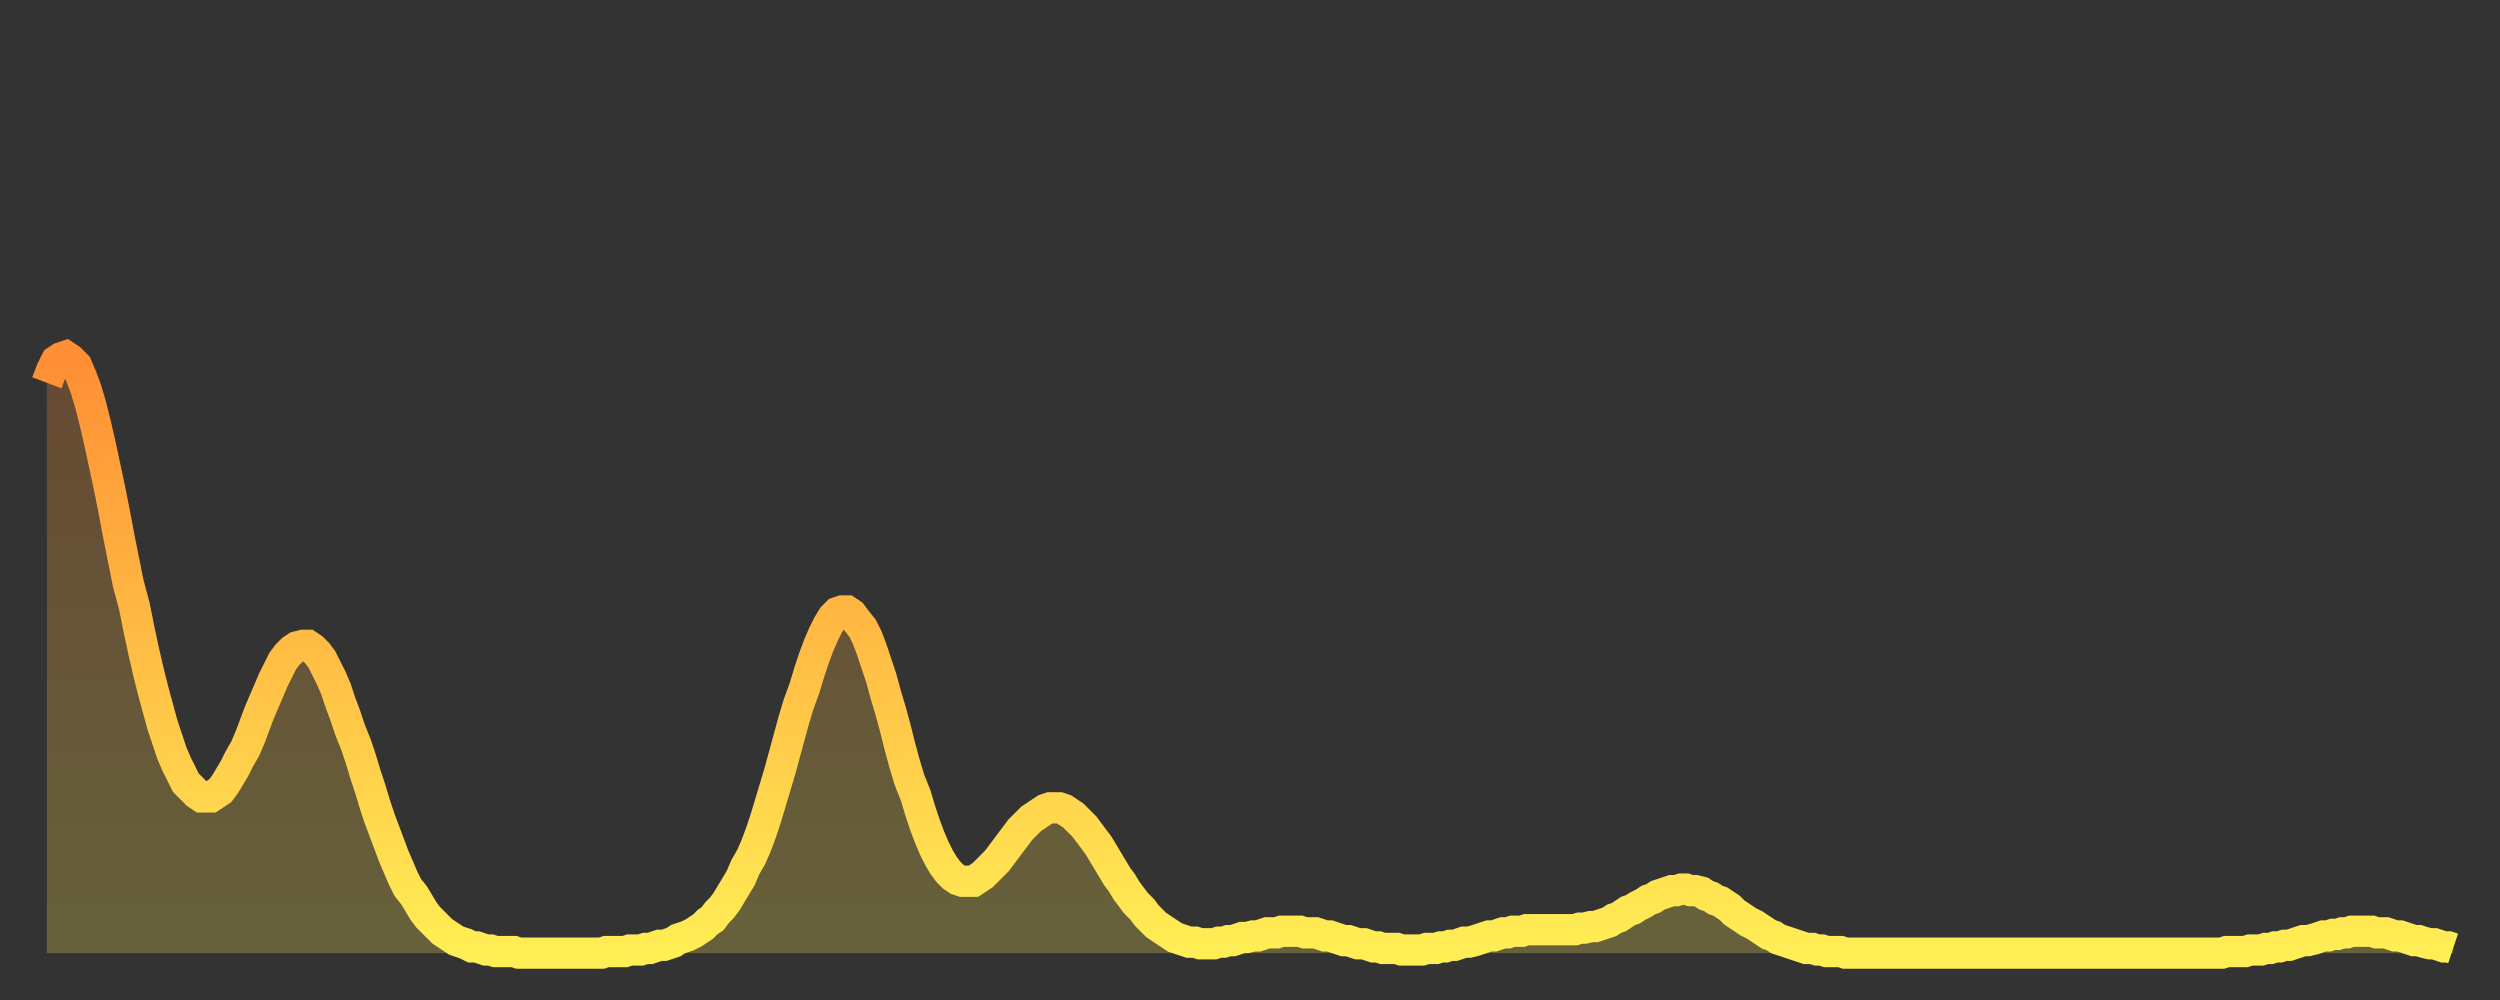 <?xml version="1.0" encoding="utf-8" ?>
<svg baseProfile="full" height="64" version="1.1" width="160" xmlns="http://www.w3.org/2000/svg" xmlns:ev="http://www.w3.org/2001/xml-events" xmlns:xlink="http://www.w3.org/1999/xlink"><rect width="100%" height="100%" fill="#333333" stroke="none"/><defs><linearGradient id="id20002" x1="0" x2="0" y1="0" y2="1"><stop offset="0%" stop-color="#ff8e34" /><stop offset="50%" stop-color="#ffbe45" /><stop offset="100%" stop-color="#ffee55" /></linearGradient></defs><g transform="translate(3,3)"><g><path d="M 0.0 21.5 0.3 20.7 0.6 20.1 0.9 19.9 1.2 19.8 1.5 20.0 1.9 20.4 2.2 21.1 2.5 21.9 2.8 22.9 3.1 24.1 3.4 25.4 3.7 26.8 4.0 28.2 4.3 29.7 4.6 31.3 4.9 32.8 5.2 34.3 5.6 35.8 5.9 37.3 6.2 38.7 6.5 40.0 6.8 41.2 7.1 42.3 7.4 43.4 7.7 44.3 8.0 45.2 8.3 45.9 8.6 46.5 8.9 47.1 9.3 47.5 9.6 47.8 9.9 48.0 10.2 48.0 10.5 48.0 10.8 47.8 11.1 47.6 11.4 47.2 11.7 46.7 12.0 46.2 12.3 45.6 12.7 44.9 13.0 44.2 13.3 43.4 13.6 42.6 13.9 41.9 14.2 41.2 14.5 40.5 14.8 39.9 15.1 39.3 15.4 38.9 15.7 38.6 16.0 38.4 16.4 38.3 16.7 38.3 17.0 38.5 17.3 38.8 17.6 39.2 17.9 39.8 18.2 40.4 18.5 41.1 18.8 42.0 19.1 42.8 19.4 43.7 19.8 44.7 20.1 45.6 20.4 46.6 20.7 47.5 21.0 48.5 21.3 49.4 21.6 50.2 21.9 51.0 22.2 51.8 22.5 52.5 22.8 53.2 23.1 53.8 23.5 54.3 23.8 54.8 24.1 55.3 24.4 55.7 24.7 56.0 25.0 56.3 25.3 56.6 25.6 56.8 25.9 57.0 26.2 57.2 26.5 57.3 26.8 57.4 27.2 57.6 27.5 57.6 27.8 57.7 28.1 57.8 28.4 57.8 28.7 57.9 29.0 57.9 29.3 57.9 29.6 57.9 29.9 57.9 30.2 58.0 30.6 58.0 30.9 58.0 31.2 58.0 31.5 58.0 31.8 58.0 32.1 58.0 32.4 58.0 32.7 58.0 33.0 58.0 33.3 58.0 33.6 58.0 33.9 58.0 34.3 58.0 34.6 58.0 34.9 58.0 35.2 58.0 35.5 58.0 35.8 57.9 36.1 57.9 36.4 57.9 36.7 57.9 37.0 57.9 37.3 57.8 37.7 57.8 38.0 57.8 38.3 57.7 38.6 57.7 38.9 57.6 39.2 57.5 39.5 57.5 39.8 57.4 40.1 57.3 40.4 57.1 40.7 57.0 41.0 56.9 41.4 56.7 41.7 56.5 42.0 56.3 42.3 56.0 42.6 55.8 42.9 55.4 43.2 55.1 43.5 54.7 43.8 54.2 44.1 53.7 44.4 53.2 44.7 52.5 45.1 51.8 45.4 51.1 45.7 50.3 46.0 49.4 46.3 48.4 46.6 47.4 46.9 46.4 47.2 45.3 47.5 44.2 47.8 43.1 48.1 42.1 48.5 41.0 48.8 40.0 49.1 39.1 49.4 38.3 49.7 37.6 50.0 37.0 50.3 36.5 50.6 36.2 50.9 36.1 51.2 36.1 51.5 36.3 51.8 36.7 52.2 37.2 52.5 37.8 52.8 38.6 53.1 39.5 53.4 40.4 53.7 41.5 54.0 42.5 54.3 43.6 54.6 44.8 54.9 45.9 55.2 46.9 55.6 47.9 55.9 48.9 56.2 49.8 56.5 50.6 56.8 51.3 57.1 51.9 57.4 52.4 57.7 52.8 58.0 53.1 58.3 53.3 58.6 53.4 58.9 53.4 59.3 53.4 59.6 53.2 59.9 53.0 60.2 52.7 60.5 52.4 60.8 52.1 61.1 51.7 61.4 51.3 61.7 50.9 62.0 50.5 62.3 50.1 62.6 49.8 63.0 49.4 63.3 49.2 63.6 49.0 63.9 48.8 64.2 48.7 64.5 48.7 64.8 48.7 65.1 48.8 65.4 49.0 65.7 49.2 66.0 49.5 66.4 49.9 66.7 50.3 67.0 50.7 67.3 51.1 67.6 51.6 67.9 52.1 68.2 52.6 68.5 53.1 68.8 53.5 69.1 54.0 69.4 54.4 69.7 54.8 70.1 55.2 70.4 55.6 70.7 55.9 71.0 56.2 71.3 56.4 71.6 56.6 71.9 56.8 72.2 57.0 72.5 57.1 72.8 57.2 73.1 57.3 73.5 57.3 73.8 57.4 74.1 57.4 74.4 57.4 74.7 57.4 75.0 57.3 75.3 57.3 75.6 57.2 75.9 57.2 76.2 57.1 76.5 57.0 76.8 57.0 77.2 56.9 77.5 56.9 77.8 56.8 78.1 56.7 78.4 56.7 78.7 56.7 79.0 56.6 79.3 56.6 79.6 56.6 79.9 56.6 80.2 56.6 80.5 56.7 80.9 56.7 81.2 56.7 81.5 56.8 81.8 56.9 82.1 56.9 82.4 57.0 82.7 57.1 83.0 57.2 83.3 57.2 83.6 57.3 83.9 57.4 84.3 57.4 84.6 57.5 84.9 57.6 85.2 57.6 85.5 57.7 85.8 57.7 86.1 57.7 86.4 57.7 86.7 57.8 87.0 57.8 87.3 57.8 87.6 57.8 88.0 57.8 88.3 57.7 88.6 57.7 88.9 57.7 89.2 57.6 89.5 57.6 89.8 57.5 90.1 57.5 90.4 57.4 90.7 57.3 91.0 57.3 91.4 57.2 91.7 57.1 92.0 57.0 92.3 56.9 92.6 56.9 92.9 56.8 93.2 56.7 93.5 56.7 93.8 56.6 94.1 56.6 94.4 56.6 94.7 56.5 95.1 56.5 95.4 56.5 95.7 56.5 96.0 56.5 96.3 56.5 96.6 56.5 96.9 56.5 97.2 56.5 97.5 56.5 97.8 56.5 98.1 56.4 98.4 56.4 98.8 56.3 99.1 56.3 99.4 56.2 99.7 56.1 100.0 56.0 100.3 55.8 100.6 55.7 100.9 55.5 101.2 55.3 101.5 55.2 101.8 55.0 102.2 54.8 102.5 54.6 102.8 54.5 103.1 54.3 103.4 54.2 103.7 54.1 104.0 54.0 104.3 54.0 104.6 53.9 104.9 53.9 105.2 54.0 105.5 54.0 105.9 54.1 106.2 54.3 106.5 54.4 106.8 54.6 107.1 54.7 107.4 54.9 107.7 55.1 108.0 55.4 108.3 55.6 108.6 55.8 108.9 56.0 109.3 56.2 109.6 56.4 109.9 56.6 110.2 56.8 110.5 56.9 110.8 57.1 111.1 57.2 111.4 57.3 111.7 57.4 112.0 57.5 112.3 57.6 112.6 57.7 113.0 57.7 113.3 57.8 113.6 57.8 113.9 57.9 114.2 57.9 114.5 57.9 114.8 57.9 115.1 58.0 115.4 58.0 115.7 58.0 116.0 58.0 116.3 58.0 116.7 58.0 117.0 58.0 117.3 58.0 117.6 58.0 117.9 58.0 118.2 58.0 118.5 58.0 118.8 58.0 119.1 58.0 119.4 58.0 119.7 58.0 120.1 58.0 120.4 58.0 120.7 58.0 121.0 58.0 121.3 58.0 121.6 58.0 121.9 58.0 122.2 58.0 122.5 58.0 122.8 58.0 123.1 58.0 123.4 58.0 123.8 58.0 124.1 58.0 124.4 58.0 124.7 58.0 125.0 58.0 125.3 58.0 125.6 58.0 125.9 58.0 126.2 58.0 126.5 58.0 126.8 58.0 127.2 58.0 127.5 58.0 127.8 58.0 128.1 58.0 128.4 58.0 128.7 58.0 129.0 58.0 129.3 58.0 129.6 58.0 129.9 58.0 130.2 58.0 130.5 58.0 130.9 58.0 131.2 58.0 131.5 58.0 131.8 58.0 132.1 58.0 132.4 58.0 132.7 58.0 133.0 58.0 133.3 58.0 133.6 58.0 133.9 58.0 134.2 58.0 134.6 58.0 134.9 58.0 135.2 58.0 135.5 58.0 135.8 58.0 136.1 58.0 136.4 58.0 136.7 58.0 137.0 58.0 137.3 58.0 137.6 58.0 138.0 58.0 138.3 58.0 138.6 58.0 138.9 58.0 139.2 58.0 139.5 57.9 139.8 57.9 140.1 57.9 140.4 57.9 140.7 57.9 141.0 57.8 141.3 57.8 141.7 57.8 142.0 57.7 142.3 57.7 142.6 57.6 142.9 57.6 143.2 57.5 143.5 57.5 143.8 57.4 144.1 57.3 144.4 57.2 144.7 57.2 145.1 57.1 145.4 57.0 145.7 56.9 146.0 56.9 146.3 56.8 146.6 56.8 146.9 56.7 147.2 56.7 147.5 56.6 147.8 56.6 148.1 56.6 148.4 56.6 148.8 56.6 149.1 56.7 149.4 56.7 149.7 56.7 150.0 56.8 150.3 56.9 150.6 56.9 150.9 57.0 151.2 57.1 151.5 57.2 151.8 57.2 152.1 57.3 152.5 57.4 152.8 57.4 153.1 57.5 153.4 57.6 153.7 57.6 154.0 57.7" fill="none" id="graph-curve" opacity="1" stroke="url(#id20002)" stroke-width="2" /><path d="M 0 58 L 0.0 21.5 0.3 20.7 0.6 20.1 0.9 19.9 1.2 19.8 1.5 20.0 1.9 20.4 2.2 21.1 2.5 21.9 2.8 22.9 3.1 24.1 3.4 25.4 3.7 26.8 4.0 28.2 4.3 29.7 4.6 31.3 4.9 32.8 5.2 34.3 5.6 35.8 5.9 37.3 6.2 38.7 6.5 40.0 6.8 41.2 7.1 42.3 7.4 43.4 7.7 44.3 8.0 45.2 8.3 45.9 8.6 46.5 8.9 47.1 9.3 47.5 9.6 47.8 9.9 48.0 10.2 48.0 10.5 48.0 10.8 47.8 11.1 47.6 11.4 47.2 11.7 46.7 12.0 46.2 12.3 45.6 12.7 44.9 13.0 44.2 13.3 43.4 13.6 42.6 13.9 41.9 14.2 41.2 14.5 40.5 14.8 39.9 15.1 39.3 15.4 38.9 15.7 38.6 16.0 38.4 16.4 38.3 16.7 38.3 17.0 38.5 17.3 38.8 17.6 39.2 17.9 39.8 18.2 40.4 18.5 41.1 18.8 42.0 19.1 42.8 19.4 43.7 19.8 44.7 20.1 45.6 20.4 46.6 20.7 47.5 21.0 48.5 21.3 49.4 21.6 50.2 21.9 51.0 22.2 51.8 22.5 52.5 22.8 53.2 23.1 53.8 23.5 54.3 23.8 54.8 24.1 55.3 24.4 55.7 24.7 56.0 25.0 56.3 25.3 56.6 25.6 56.8 25.9 57.0 26.2 57.2 26.5 57.3 26.8 57.4 27.2 57.6 27.5 57.6 27.8 57.7 28.1 57.8 28.4 57.8 28.7 57.9 29.0 57.9 29.3 57.9 29.6 57.9 29.9 57.9 30.2 58.0 30.6 58.0 30.9 58.0 31.2 58.0 31.5 58.0 31.8 58.0 32.1 58.0 32.4 58.0 32.7 58.0 33.0 58.0 33.3 58.0 33.6 58.0 33.9 58.0 34.3 58.0 34.6 58.0 34.9 58.0 35.2 58.0 35.5 58.0 35.8 57.9 36.1 57.9 36.4 57.9 36.7 57.9 37.0 57.9 37.3 57.8 37.7 57.8 38.0 57.8 38.3 57.7 38.6 57.7 38.9 57.6 39.2 57.5 39.5 57.5 39.8 57.4 40.1 57.3 40.4 57.1 40.7 57.0 41.0 56.9 41.4 56.7 41.7 56.5 42.0 56.3 42.3 56.0 42.6 55.8 42.9 55.4 43.2 55.1 43.5 54.7 43.8 54.2 44.1 53.7 44.4 53.2 44.7 52.5 45.1 51.8 45.4 51.1 45.7 50.3 46.0 49.4 46.3 48.4 46.6 47.4 46.9 46.4 47.2 45.3 47.5 44.2 47.8 43.1 48.1 42.1 48.5 41.0 48.8 40.0 49.1 39.1 49.4 38.3 49.7 37.6 50.0 37.0 50.3 36.5 50.6 36.2 50.9 36.1 51.2 36.1 51.5 36.3 51.8 36.7 52.2 37.2 52.5 37.8 52.8 38.6 53.1 39.5 53.4 40.4 53.7 41.5 54.0 42.5 54.3 43.6 54.6 44.8 54.9 45.9 55.2 46.9 55.6 47.9 55.9 48.9 56.2 49.8 56.5 50.6 56.8 51.3 57.1 51.9 57.4 52.4 57.7 52.8 58.0 53.1 58.3 53.3 58.6 53.4 58.9 53.4 59.3 53.4 59.6 53.2 59.9 53.0 60.2 52.7 60.5 52.4 60.8 52.1 61.1 51.7 61.4 51.3 61.7 50.9 62.0 50.5 62.3 50.1 62.6 49.8 63.0 49.4 63.3 49.2 63.6 49.0 63.9 48.8 64.2 48.7 64.5 48.7 64.8 48.7 65.1 48.8 65.4 49.0 65.7 49.2 66.0 49.5 66.4 49.9 66.7 50.3 67.0 50.7 67.3 51.1 67.6 51.6 67.9 52.1 68.2 52.6 68.5 53.1 68.8 53.5 69.1 54.0 69.4 54.4 69.7 54.8 70.1 55.2 70.4 55.6 70.7 55.9 71.0 56.2 71.3 56.4 71.6 56.6 71.9 56.8 72.2 57.0 72.5 57.1 72.8 57.2 73.1 57.3 73.5 57.3 73.8 57.4 74.1 57.4 74.4 57.4 74.7 57.4 75.0 57.3 75.3 57.3 75.6 57.2 75.9 57.2 76.2 57.1 76.5 57.0 76.8 57.0 77.2 56.9 77.5 56.9 77.8 56.8 78.1 56.7 78.4 56.7 78.7 56.7 79.0 56.6 79.3 56.6 79.6 56.6 79.9 56.6 80.2 56.6 80.5 56.7 80.9 56.7 81.2 56.7 81.5 56.8 81.8 56.9 82.1 56.9 82.4 57.0 82.7 57.1 83.0 57.2 83.3 57.2 83.6 57.3 83.9 57.4 84.3 57.4 84.6 57.5 84.9 57.6 85.2 57.6 85.5 57.7 85.8 57.7 86.1 57.7 86.4 57.7 86.7 57.8 87.0 57.8 87.3 57.8 87.6 57.8 88.0 57.8 88.3 57.7 88.6 57.7 88.9 57.7 89.2 57.6 89.5 57.6 89.8 57.5 90.1 57.5 90.4 57.4 90.7 57.3 91.0 57.3 91.4 57.2 91.7 57.1 92.0 57.0 92.3 56.9 92.6 56.9 92.9 56.8 93.2 56.7 93.5 56.7 93.8 56.6 94.1 56.6 94.4 56.6 94.7 56.5 95.1 56.5 95.4 56.5 95.7 56.5 96.0 56.5 96.3 56.5 96.6 56.5 96.9 56.5 97.2 56.5 97.5 56.5 97.8 56.5 98.1 56.4 98.4 56.4 98.8 56.3 99.1 56.3 99.4 56.2 99.7 56.1 100.0 56.0 100.3 55.8 100.6 55.7 100.9 55.5 101.2 55.3 101.5 55.2 101.8 55.0 102.2 54.8 102.5 54.6 102.8 54.5 103.1 54.3 103.4 54.2 103.7 54.1 104.0 54.0 104.3 54.0 104.6 53.9 104.9 53.9 105.2 54.0 105.5 54.0 105.9 54.1 106.2 54.3 106.5 54.4 106.8 54.6 107.1 54.7 107.4 54.9 107.7 55.1 108.0 55.4 108.3 55.6 108.6 55.8 108.9 56.0 109.3 56.2 109.6 56.4 109.9 56.6 110.2 56.8 110.5 56.9 110.8 57.1 111.1 57.2 111.4 57.3 111.7 57.4 112.0 57.5 112.3 57.6 112.6 57.7 113.0 57.7 113.3 57.8 113.6 57.8 113.9 57.9 114.2 57.9 114.5 57.9 114.8 57.9 115.1 58.0 115.4 58.0 115.7 58.0 116.0 58.0 116.3 58.0 116.7 58.0 117.0 58.0 117.3 58.0 117.6 58.0 117.9 58.0 118.2 58.0 118.5 58.0 118.8 58.0 119.1 58.0 119.4 58.0 119.7 58.0 120.1 58.0 120.4 58.0 120.7 58.0 121.0 58.0 121.3 58.0 121.6 58.0 121.9 58.0 122.2 58.0 122.5 58.0 122.8 58.0 123.1 58.0 123.4 58.0 123.8 58.0 124.1 58.0 124.4 58.0 124.7 58.0 125.0 58.0 125.3 58.0 125.6 58.0 125.9 58.0 126.2 58.0 126.5 58.0 126.8 58.0 127.2 58.0 127.5 58.0 127.8 58.0 128.1 58.0 128.4 58.0 128.7 58.0 129.0 58.0 129.3 58.0 129.6 58.0 129.9 58.0 130.2 58.0 130.5 58.0 130.9 58.0 131.2 58.0 131.5 58.0 131.8 58.0 132.1 58.0 132.4 58.0 132.7 58.0 133.0 58.0 133.3 58.0 133.6 58.0 133.9 58.0 134.2 58.0 134.6 58.0 134.9 58.0 135.2 58.0 135.5 58.0 135.8 58.0 136.1 58.0 136.4 58.0 136.7 58.0 137.0 58.0 137.3 58.0 137.6 58.0 138.0 58.0 138.3 58.0 138.6 58.0 138.9 58.0 139.2 58.0 139.5 57.9 139.8 57.9 140.1 57.9 140.4 57.9 140.7 57.9 141.0 57.8 141.3 57.8 141.7 57.8 142.0 57.7 142.3 57.7 142.6 57.6 142.9 57.6 143.2 57.5 143.5 57.5 143.8 57.4 144.1 57.3 144.4 57.2 144.7 57.2 145.1 57.1 145.4 57.0 145.7 56.9 146.0 56.9 146.3 56.8 146.6 56.8 146.9 56.7 147.2 56.7 147.5 56.6 147.8 56.6 148.1 56.6 148.4 56.6 148.8 56.6 149.1 56.7 149.4 56.7 149.7 56.7 150.0 56.8 150.3 56.9 150.6 56.9 150.9 57.0 151.2 57.1 151.5 57.2 151.8 57.2 152.1 57.3 152.5 57.4 152.8 57.4 153.1 57.5 153.4 57.6 153.7 57.6 154.0 57.7 154 58" fill="url(#id20002)" fill-opacity=".25" id="graph-shadow" /></g></g></svg>